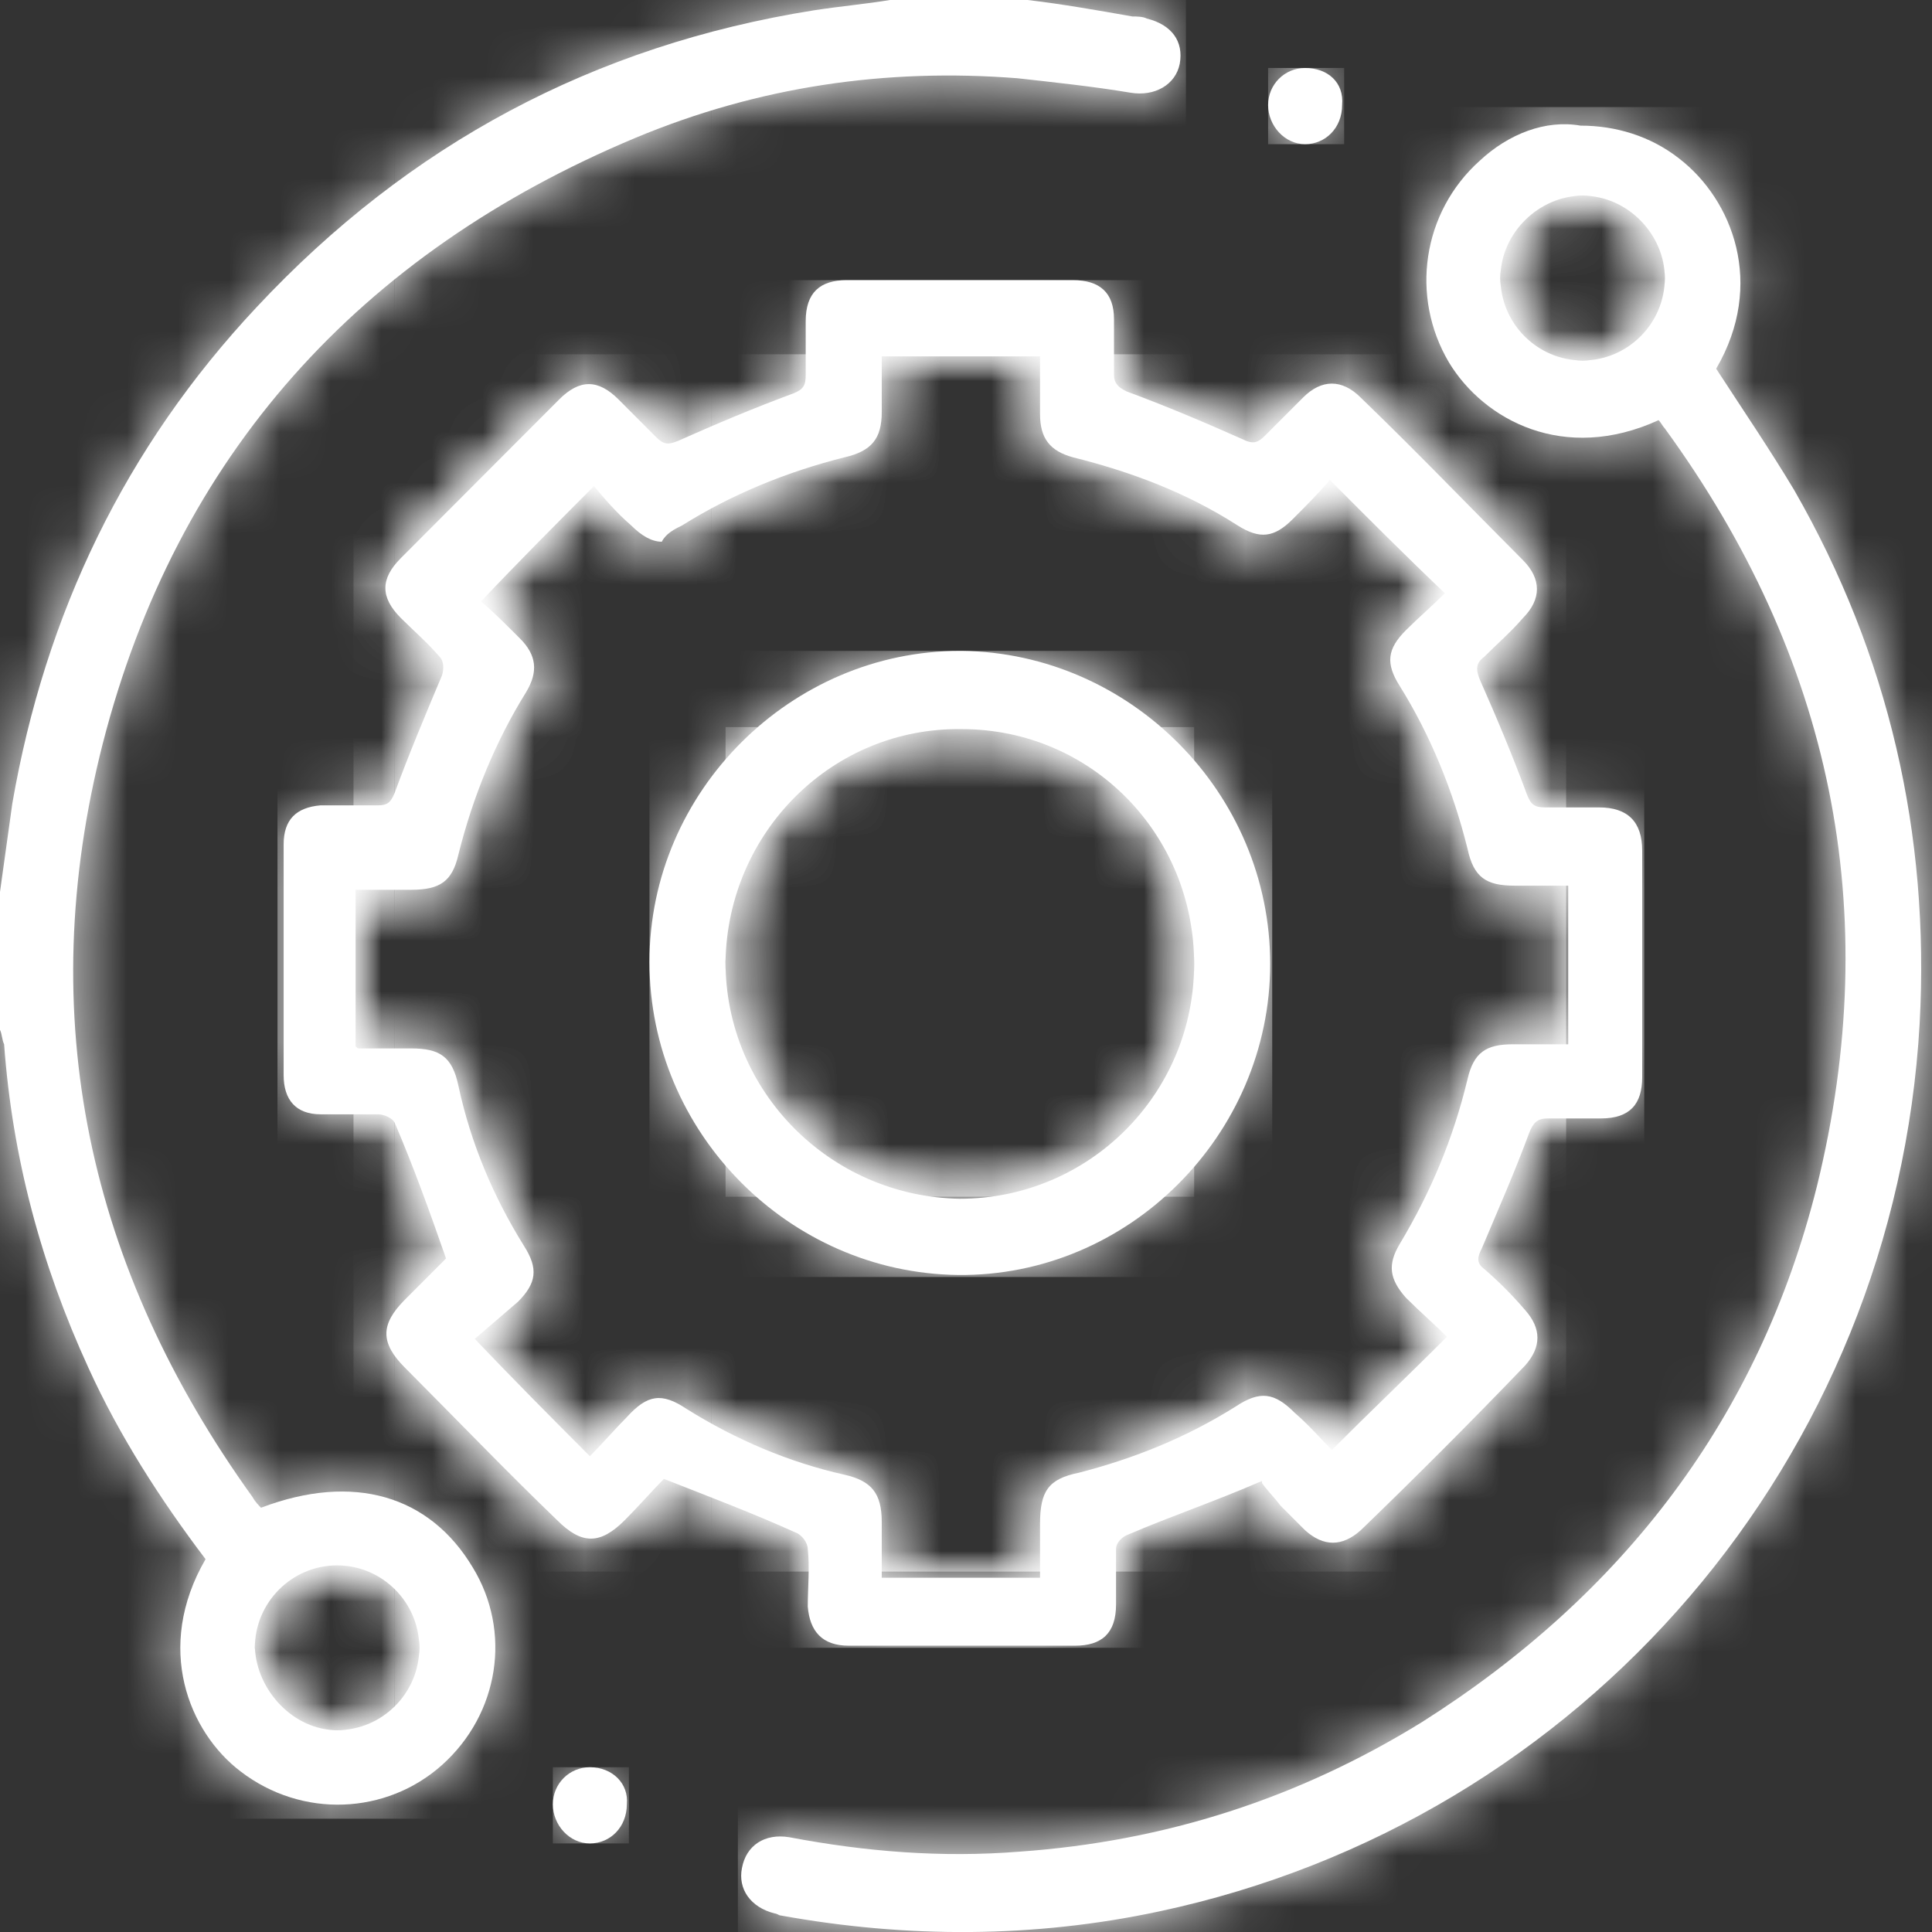 <?xml version="1.0" encoding="UTF-8"?> <svg xmlns="http://www.w3.org/2000/svg" width="38" height="38" viewBox="0 0 38 38" fill="none"><rect x="0" y="0" width="38" height="38" fill="#333333" stroke="none"/><path d="M5.013 32.409C5.013 31.518 5.74 30.789 6.63 30.789C7.519 30.789 8.247 31.518 8.247 32.409C8.247 33.301 7.519 34.03 6.63 34.03C5.781 34.03 5.053 33.26 5.013 32.409ZM17.504 0C17.019 0.081 16.534 0.122 16.009 0.203C11.683 0.891 8.045 2.836 5.053 6.036C2.466 8.791 0.889 12.072 0.243 15.8C0.162 16.367 0.081 16.974 0 17.542V20.256C0.04 20.337 0.04 20.458 0.081 20.539C0.243 22.768 0.809 24.874 1.738 26.9C2.345 28.237 3.153 29.492 4.043 30.667C3.032 32.409 3.719 34.07 4.73 34.84C5.943 35.772 7.6 35.691 8.691 34.718C9.823 33.706 10.066 32.085 9.298 30.829C8.449 29.412 6.953 28.966 5.134 29.655C5.094 29.614 5.013 29.533 4.972 29.452C1.738 24.955 0.647 20.013 2.021 14.625C3.477 8.953 7.074 4.983 12.492 2.714C14.917 1.701 17.423 1.337 20.011 1.539C20.738 1.62 21.506 1.701 22.234 1.823C22.719 1.904 23.123 1.661 23.204 1.256C23.285 0.81 23.043 0.486 22.557 0.365C22.477 0.324 22.355 0.324 22.274 0.324C21.587 0.203 20.9 0.081 20.213 0H17.504Z" fill="white"></path><mask id="mask0_2_2866" style="mask-type:luminance" maskUnits="userSpaceOnUse" x="0" y="0" width="24" height="36"><path d="M5.013 32.409C5.013 31.518 5.74 30.789 6.63 30.789C7.519 30.789 8.247 31.518 8.247 32.409C8.247 33.301 7.519 34.03 6.63 34.03C5.781 34.03 5.053 33.26 5.013 32.409ZM17.504 0C17.019 0.081 16.534 0.122 16.009 0.203C11.683 0.891 8.045 2.836 5.053 6.036C2.466 8.791 0.889 12.072 0.243 15.8C0.162 16.367 0.081 16.974 0 17.542V20.256C0.04 20.337 0.04 20.458 0.081 20.539C0.243 22.768 0.809 24.874 1.738 26.9C2.345 28.237 3.153 29.492 4.043 30.667C3.032 32.409 3.719 34.07 4.73 34.84C5.943 35.772 7.6 35.691 8.691 34.718C9.823 33.706 10.066 32.085 9.298 30.829C8.449 29.412 6.953 28.966 5.134 29.655C5.094 29.614 5.013 29.533 4.972 29.452C1.738 24.955 0.647 20.013 2.021 14.625C3.477 8.953 7.074 4.983 12.492 2.714C14.917 1.701 17.423 1.337 20.011 1.539C20.738 1.62 21.506 1.701 22.234 1.823C22.719 1.904 23.123 1.661 23.204 1.256C23.285 0.81 23.043 0.486 22.557 0.365C22.477 0.324 22.355 0.324 22.274 0.324C21.587 0.203 20.9 0.081 20.213 0H17.504Z" fill="white"></path></mask><g mask="url(#mask0_2_2866)"><path d="M7.762 30.748H5.013V34.03H7.762V30.748Z" fill="white"></path></g><mask id="mask1_2_2866" style="mask-type:luminance" maskUnits="userSpaceOnUse" x="0" y="0" width="24" height="36"><path d="M5.013 32.409C5.013 31.518 5.74 30.789 6.63 30.789C7.519 30.789 8.247 31.518 8.247 32.409C8.247 33.301 7.519 34.03 6.63 34.03C5.781 34.03 5.053 33.26 5.013 32.409ZM17.504 0C17.019 0.081 16.534 0.122 16.009 0.203C11.683 0.891 8.045 2.836 5.053 6.036C2.466 8.791 0.889 12.072 0.243 15.8C0.162 16.367 0.081 16.974 0 17.542V20.256C0.04 20.337 0.04 20.458 0.081 20.539C0.243 22.768 0.809 24.874 1.738 26.9C2.345 28.237 3.153 29.492 4.043 30.667C3.032 32.409 3.719 34.07 4.73 34.84C5.943 35.772 7.6 35.691 8.691 34.718C9.823 33.706 10.066 32.085 9.298 30.829C8.449 29.412 6.953 28.966 5.134 29.655C5.094 29.614 5.013 29.533 4.972 29.452C1.738 24.955 0.647 20.013 2.021 14.625C3.477 8.953 7.074 4.983 12.492 2.714C14.917 1.701 17.423 1.337 20.011 1.539C20.738 1.62 21.506 1.701 22.234 1.823C22.719 1.904 23.123 1.661 23.204 1.256C23.285 0.81 23.043 0.486 22.557 0.365C22.477 0.324 22.355 0.324 22.274 0.324C21.587 0.203 20.9 0.081 20.213 0H17.504Z" fill="white"></path></mask><g mask="url(#mask1_2_2866)"><path d="M8.247 30.748H7.762V34.03H8.247V30.748Z" fill="white"></path></g><mask id="mask2_2_2866" style="mask-type:luminance" maskUnits="userSpaceOnUse" x="0" y="0" width="24" height="36"><path d="M5.013 32.409C5.013 31.518 5.74 30.789 6.63 30.789C7.519 30.789 8.247 31.518 8.247 32.409C8.247 33.301 7.519 34.03 6.63 34.03C5.781 34.03 5.053 33.26 5.013 32.409ZM17.504 0C17.019 0.081 16.534 0.122 16.009 0.203C11.683 0.891 8.045 2.836 5.053 6.036C2.466 8.791 0.889 12.072 0.243 15.8C0.162 16.367 0.081 16.974 0 17.542V20.256C0.04 20.337 0.04 20.458 0.081 20.539C0.243 22.768 0.809 24.874 1.738 26.9C2.345 28.237 3.153 29.492 4.043 30.667C3.032 32.409 3.719 34.07 4.73 34.84C5.943 35.772 7.6 35.691 8.691 34.718C9.823 33.706 10.066 32.085 9.298 30.829C8.449 29.412 6.953 28.966 5.134 29.655C5.094 29.614 5.013 29.533 4.972 29.452C1.738 24.955 0.647 20.013 2.021 14.625C3.477 8.953 7.074 4.983 12.492 2.714C14.917 1.701 17.423 1.337 20.011 1.539C20.738 1.62 21.506 1.701 22.234 1.823C22.719 1.904 23.123 1.661 23.204 1.256C23.285 0.81 23.043 0.486 22.557 0.365C22.477 0.324 22.355 0.324 22.274 0.324C21.587 0.203 20.9 0.081 20.213 0H17.504Z" fill="white"></path></mask><g mask="url(#mask2_2_2866)"><path d="M1.536 0H0V35.772H1.536V0Z" fill="white"></path></g><mask id="mask3_2_2866" style="mask-type:luminance" maskUnits="userSpaceOnUse" x="0" y="0" width="24" height="36"><path d="M5.013 32.409C5.013 31.518 5.74 30.789 6.63 30.789C7.519 30.789 8.247 31.518 8.247 32.409C8.247 33.301 7.519 34.03 6.63 34.03C5.781 34.03 5.053 33.26 5.013 32.409ZM17.504 0C17.019 0.081 16.534 0.122 16.009 0.203C11.683 0.891 8.045 2.836 5.053 6.036C2.466 8.791 0.889 12.072 0.243 15.8C0.162 16.367 0.081 16.974 0 17.542V20.256C0.04 20.337 0.04 20.458 0.081 20.539C0.243 22.768 0.809 24.874 1.738 26.9C2.345 28.237 3.153 29.492 4.043 30.667C3.032 32.409 3.719 34.07 4.73 34.84C5.943 35.772 7.6 35.691 8.691 34.718C9.823 33.706 10.066 32.085 9.298 30.829C8.449 29.412 6.953 28.966 5.134 29.655C5.094 29.614 5.013 29.533 4.972 29.452C1.738 24.955 0.647 20.013 2.021 14.625C3.477 8.953 7.074 4.983 12.492 2.714C14.917 1.701 17.423 1.337 20.011 1.539C20.738 1.62 21.506 1.701 22.234 1.823C22.719 1.904 23.123 1.661 23.204 1.256C23.285 0.81 23.043 0.486 22.557 0.365C22.477 0.324 22.355 0.324 22.274 0.324C21.587 0.203 20.9 0.081 20.213 0H17.504Z" fill="white"></path></mask><g mask="url(#mask3_2_2866)"><path d="M7.762 0H1.536V35.772H7.762V0Z" fill="white"></path></g><mask id="mask4_2_2866" style="mask-type:luminance" maskUnits="userSpaceOnUse" x="0" y="0" width="24" height="36"><path d="M5.013 32.409C5.013 31.518 5.74 30.789 6.63 30.789C7.519 30.789 8.247 31.518 8.247 32.409C8.247 33.301 7.519 34.03 6.63 34.03C5.781 34.03 5.053 33.26 5.013 32.409ZM17.504 0C17.019 0.081 16.534 0.122 16.009 0.203C11.683 0.891 8.045 2.836 5.053 6.036C2.466 8.791 0.889 12.072 0.243 15.8C0.162 16.367 0.081 16.974 0 17.542V20.256C0.04 20.337 0.04 20.458 0.081 20.539C0.243 22.768 0.809 24.874 1.738 26.9C2.345 28.237 3.153 29.492 4.043 30.667C3.032 32.409 3.719 34.07 4.73 34.84C5.943 35.772 7.6 35.691 8.691 34.718C9.823 33.706 10.066 32.085 9.298 30.829C8.449 29.412 6.953 28.966 5.134 29.655C5.094 29.614 5.013 29.533 4.972 29.452C1.738 24.955 0.647 20.013 2.021 14.625C3.477 8.953 7.074 4.983 12.492 2.714C14.917 1.701 17.423 1.337 20.011 1.539C20.738 1.62 21.506 1.701 22.234 1.823C22.719 1.904 23.123 1.661 23.204 1.256C23.285 0.81 23.043 0.486 22.557 0.365C22.477 0.324 22.355 0.324 22.274 0.324C21.587 0.203 20.9 0.081 20.213 0H17.504Z" fill="white"></path></mask><g mask="url(#mask4_2_2866)"><path d="M13.987 0H7.762V35.772H13.987V0Z" fill="white"></path></g><mask id="mask5_2_2866" style="mask-type:luminance" maskUnits="userSpaceOnUse" x="0" y="0" width="24" height="36"><path d="M5.013 32.409C5.013 31.518 5.74 30.789 6.63 30.789C7.519 30.789 8.247 31.518 8.247 32.409C8.247 33.301 7.519 34.03 6.63 34.03C5.781 34.03 5.053 33.26 5.013 32.409ZM17.504 0C17.019 0.081 16.534 0.122 16.009 0.203C11.683 0.891 8.045 2.836 5.053 6.036C2.466 8.791 0.889 12.072 0.243 15.8C0.162 16.367 0.081 16.974 0 17.542V20.256C0.04 20.337 0.04 20.458 0.081 20.539C0.243 22.768 0.809 24.874 1.738 26.9C2.345 28.237 3.153 29.492 4.043 30.667C3.032 32.409 3.719 34.07 4.73 34.84C5.943 35.772 7.6 35.691 8.691 34.718C9.823 33.706 10.066 32.085 9.298 30.829C8.449 29.412 6.953 28.966 5.134 29.655C5.094 29.614 5.013 29.533 4.972 29.452C1.738 24.955 0.647 20.013 2.021 14.625C3.477 8.953 7.074 4.983 12.492 2.714C14.917 1.701 17.423 1.337 20.011 1.539C20.738 1.62 21.506 1.701 22.234 1.823C22.719 1.904 23.123 1.661 23.204 1.256C23.285 0.81 23.043 0.486 22.557 0.365C22.477 0.324 22.355 0.324 22.274 0.324C21.587 0.203 20.9 0.081 20.213 0H17.504Z" fill="white"></path></mask><g mask="url(#mask5_2_2866)"><path d="M23.326 0H13.987V35.772H23.326V0Z" fill="white"></path></g><path d="M8.692 24.834C8.732 24.793 8.732 24.793 8.692 24.834V24.834ZM13.422 10.331C14.392 9.723 15.483 9.277 16.615 8.994C17.141 8.872 17.343 8.629 17.343 8.103V7.009H20.456V8.143C20.456 8.629 20.658 8.872 21.102 8.994C22.234 9.277 23.326 9.682 24.337 10.331C24.781 10.614 25.064 10.574 25.428 10.209C25.671 9.966 25.954 9.682 26.156 9.439C26.924 10.209 27.651 10.938 28.419 11.668C28.177 11.911 27.894 12.154 27.651 12.397C27.288 12.761 27.247 13.045 27.53 13.491C28.137 14.463 28.581 15.557 28.864 16.691C28.985 17.258 29.228 17.42 29.794 17.42H30.845V20.54H29.754C29.228 20.54 28.985 20.702 28.864 21.228C28.581 22.403 28.137 23.456 27.53 24.469C27.288 24.874 27.328 25.158 27.651 25.523C27.934 25.806 28.217 26.049 28.46 26.292C27.692 27.062 26.964 27.751 26.196 28.52C25.994 28.318 25.751 28.034 25.468 27.791C25.064 27.386 24.781 27.346 24.296 27.67C23.326 28.277 22.315 28.683 21.224 28.966C20.617 29.088 20.456 29.331 20.456 29.979V31.032H17.343V29.938C17.343 29.371 17.141 29.128 16.615 29.007C15.524 28.764 14.473 28.318 13.502 27.71C13.017 27.386 12.734 27.427 12.33 27.872C12.088 28.115 11.845 28.399 11.602 28.642C10.834 27.872 10.107 27.143 9.339 26.333C9.622 26.09 9.905 25.847 10.188 25.604C10.551 25.239 10.592 24.955 10.309 24.51C9.703 23.538 9.258 22.484 9.015 21.35C8.894 20.783 8.651 20.621 8.085 20.621C7.762 20.621 7.439 20.621 7.075 20.621C7.034 20.621 7.034 20.621 6.994 20.58V17.501H8.085C8.651 17.501 8.894 17.339 9.015 16.812C9.298 15.678 9.743 14.584 10.349 13.612C10.592 13.207 10.551 12.883 10.228 12.559C9.985 12.316 9.703 12.032 9.46 11.83C10.188 11.06 10.915 10.331 11.683 9.561C11.886 9.804 12.128 10.088 12.411 10.331C12.613 10.533 12.815 10.655 13.017 10.655C13.098 10.493 13.26 10.412 13.422 10.331ZM16.656 5.51C16.13 5.51 15.847 5.753 15.847 6.32C15.847 6.685 15.847 7.049 15.847 7.373C15.847 7.576 15.807 7.657 15.605 7.738C14.836 8.021 14.069 8.346 13.341 8.67C13.139 8.751 13.058 8.751 12.896 8.589C12.654 8.346 12.411 8.103 12.168 7.859C11.764 7.454 11.4 7.454 10.996 7.859C9.945 8.913 8.894 9.966 7.883 10.979C7.479 11.384 7.479 11.749 7.883 12.154C8.126 12.397 8.409 12.64 8.651 12.923C8.732 13.004 8.732 13.166 8.692 13.288C8.368 14.058 8.045 14.828 7.762 15.597C7.681 15.8 7.6 15.84 7.439 15.84C7.075 15.84 6.671 15.84 6.307 15.84C5.822 15.881 5.579 16.124 5.579 16.61V21.147C5.579 21.633 5.822 21.917 6.307 21.917C6.468 21.917 6.671 21.917 6.832 21.917C7.034 21.917 7.237 21.917 7.439 21.917C7.56 21.917 7.722 21.998 7.762 22.079C8.126 22.93 8.449 23.821 8.773 24.753C8.49 25.036 8.247 25.279 7.964 25.563C7.479 26.049 7.479 26.414 7.964 26.9C8.975 27.913 9.945 28.925 10.956 29.898C11.441 30.384 11.805 30.384 12.29 29.898C12.573 29.614 12.856 29.29 13.058 29.088C13.988 29.452 14.836 29.776 15.645 30.141C15.766 30.181 15.888 30.343 15.888 30.465C15.928 30.83 15.888 31.235 15.888 31.599C15.928 32.086 16.171 32.369 16.696 32.369H21.143C21.669 32.369 21.951 32.126 21.951 31.559C21.951 31.194 21.951 30.83 21.951 30.465C21.951 30.343 22.073 30.222 22.194 30.181C23.043 29.817 23.892 29.533 24.822 29.128V29.169C24.902 29.29 25.064 29.452 25.186 29.614C25.347 29.776 25.509 29.938 25.671 30.1C26.034 30.424 26.398 30.424 26.762 30.1C27.854 29.047 28.945 27.953 29.996 26.859C30.32 26.495 30.32 26.13 29.996 25.766C29.754 25.482 29.471 25.198 29.188 24.955C29.026 24.834 29.066 24.712 29.147 24.55C29.471 23.781 29.794 23.051 30.077 22.282C30.158 22.079 30.239 21.998 30.441 21.998C30.805 21.998 31.169 21.998 31.492 21.998C32.058 21.998 32.3 21.715 32.3 21.188V16.732C32.3 16.164 32.017 15.881 31.451 15.881C31.088 15.881 30.764 15.881 30.4 15.881C30.198 15.881 30.117 15.84 30.037 15.638C29.754 14.868 29.43 14.098 29.107 13.369C29.026 13.166 29.026 13.045 29.188 12.923C29.43 12.68 29.713 12.437 29.956 12.154C30.32 11.789 30.32 11.384 29.956 11.019C28.905 9.966 27.854 8.872 26.762 7.819C26.398 7.454 25.994 7.454 25.63 7.819C25.388 8.062 25.145 8.305 24.902 8.548C24.741 8.71 24.66 8.751 24.417 8.629C23.69 8.305 22.922 7.981 22.154 7.697C21.992 7.616 21.911 7.535 21.911 7.373C21.911 7.009 21.911 6.644 21.911 6.279C21.911 5.753 21.628 5.51 21.102 5.51H16.656Z" fill="white"></path><mask id="mask6_2_2866" style="mask-type:luminance" maskUnits="userSpaceOnUse" x="5" y="5" width="28" height="28"><path d="M8.692 24.834C8.732 24.793 8.732 24.793 8.692 24.834V24.834ZM13.422 10.331C14.392 9.723 15.483 9.277 16.615 8.994C17.141 8.872 17.343 8.629 17.343 8.103V7.009H20.456V8.143C20.456 8.629 20.658 8.872 21.102 8.994C22.234 9.277 23.326 9.682 24.337 10.331C24.781 10.614 25.064 10.574 25.428 10.209C25.671 9.966 25.954 9.682 26.156 9.439C26.924 10.209 27.651 10.938 28.419 11.668C28.177 11.911 27.894 12.154 27.651 12.397C27.288 12.761 27.247 13.045 27.53 13.491C28.137 14.463 28.581 15.557 28.864 16.691C28.985 17.258 29.228 17.42 29.794 17.42H30.845V20.54H29.754C29.228 20.54 28.985 20.702 28.864 21.228C28.581 22.403 28.137 23.456 27.53 24.469C27.288 24.874 27.328 25.158 27.651 25.523C27.934 25.806 28.217 26.049 28.46 26.292C27.692 27.062 26.964 27.751 26.196 28.52C25.994 28.318 25.751 28.034 25.468 27.791C25.064 27.386 24.781 27.346 24.296 27.67C23.326 28.277 22.315 28.683 21.224 28.966C20.617 29.088 20.456 29.331 20.456 29.979V31.032H17.343V29.938C17.343 29.371 17.141 29.128 16.615 29.007C15.524 28.764 14.473 28.318 13.502 27.71C13.017 27.386 12.734 27.427 12.33 27.872C12.088 28.115 11.845 28.399 11.602 28.642C10.834 27.872 10.107 27.143 9.339 26.333C9.622 26.09 9.905 25.847 10.188 25.604C10.551 25.239 10.592 24.955 10.309 24.51C9.703 23.538 9.258 22.484 9.015 21.35C8.894 20.783 8.651 20.621 8.085 20.621C7.762 20.621 7.439 20.621 7.075 20.621C7.034 20.621 7.034 20.621 6.994 20.58V17.501H8.085C8.651 17.501 8.894 17.339 9.015 16.812C9.298 15.678 9.743 14.584 10.349 13.612C10.592 13.207 10.551 12.883 10.228 12.559C9.985 12.316 9.703 12.032 9.46 11.83C10.188 11.06 10.915 10.331 11.683 9.561C11.886 9.804 12.128 10.088 12.411 10.331C12.613 10.533 12.815 10.655 13.017 10.655C13.098 10.493 13.26 10.412 13.422 10.331ZM16.656 5.51C16.13 5.51 15.847 5.753 15.847 6.32C15.847 6.685 15.847 7.049 15.847 7.373C15.847 7.576 15.807 7.657 15.605 7.738C14.836 8.021 14.069 8.346 13.341 8.67C13.139 8.751 13.058 8.751 12.896 8.589C12.654 8.346 12.411 8.103 12.168 7.859C11.764 7.454 11.4 7.454 10.996 7.859C9.945 8.913 8.894 9.966 7.883 10.979C7.479 11.384 7.479 11.749 7.883 12.154C8.126 12.397 8.409 12.64 8.651 12.923C8.732 13.004 8.732 13.166 8.692 13.288C8.368 14.058 8.045 14.828 7.762 15.597C7.681 15.8 7.6 15.84 7.439 15.84C7.075 15.84 6.671 15.84 6.307 15.84C5.822 15.881 5.579 16.124 5.579 16.61V21.147C5.579 21.633 5.822 21.917 6.307 21.917C6.468 21.917 6.671 21.917 6.832 21.917C7.034 21.917 7.237 21.917 7.439 21.917C7.56 21.917 7.722 21.998 7.762 22.079C8.126 22.93 8.449 23.821 8.773 24.753C8.49 25.036 8.247 25.279 7.964 25.563C7.479 26.049 7.479 26.414 7.964 26.9C8.975 27.913 9.945 28.925 10.956 29.898C11.441 30.384 11.805 30.384 12.29 29.898C12.573 29.614 12.856 29.29 13.058 29.088C13.988 29.452 14.836 29.776 15.645 30.141C15.766 30.181 15.888 30.343 15.888 30.465C15.928 30.83 15.888 31.235 15.888 31.599C15.928 32.086 16.171 32.369 16.696 32.369H21.143C21.669 32.369 21.951 32.126 21.951 31.559C21.951 31.194 21.951 30.83 21.951 30.465C21.951 30.343 22.073 30.222 22.194 30.181C23.043 29.817 23.892 29.533 24.822 29.128V29.169C24.902 29.29 25.064 29.452 25.186 29.614C25.347 29.776 25.509 29.938 25.671 30.1C26.034 30.424 26.398 30.424 26.762 30.1C27.854 29.047 28.945 27.953 29.996 26.859C30.32 26.495 30.32 26.13 29.996 25.766C29.754 25.482 29.471 25.198 29.188 24.955C29.026 24.834 29.066 24.712 29.147 24.55C29.471 23.781 29.794 23.051 30.077 22.282C30.158 22.079 30.239 21.998 30.441 21.998C30.805 21.998 31.169 21.998 31.492 21.998C32.058 21.998 32.3 21.715 32.3 21.188V16.732C32.3 16.164 32.017 15.881 31.451 15.881C31.088 15.881 30.764 15.881 30.4 15.881C30.198 15.881 30.117 15.84 30.037 15.638C29.754 14.868 29.43 14.098 29.107 13.369C29.026 13.166 29.026 13.045 29.188 12.923C29.43 12.68 29.713 12.437 29.956 12.154C30.32 11.789 30.32 11.384 29.956 11.019C28.905 9.966 27.854 8.872 26.762 7.819C26.398 7.454 25.994 7.454 25.63 7.819C25.388 8.062 25.145 8.305 24.902 8.548C24.741 8.71 24.66 8.751 24.417 8.629C23.69 8.305 22.922 7.981 22.154 7.697C21.992 7.616 21.911 7.535 21.911 7.373C21.911 7.009 21.911 6.644 21.911 6.279C21.911 5.753 21.628 5.51 21.102 5.51H16.656Z" fill="white"></path></mask><g mask="url(#mask6_2_2866)"><path d="M7.762 6.968H6.953V30.911H7.762V6.968Z" fill="white"></path></g><mask id="mask7_2_2866" style="mask-type:luminance" maskUnits="userSpaceOnUse" x="5" y="5" width="28" height="28"><path d="M8.692 24.834C8.732 24.793 8.732 24.793 8.692 24.834V24.834ZM13.422 10.331C14.392 9.723 15.483 9.277 16.615 8.994C17.141 8.872 17.343 8.629 17.343 8.103V7.009H20.456V8.143C20.456 8.629 20.658 8.872 21.102 8.994C22.234 9.277 23.326 9.682 24.337 10.331C24.781 10.614 25.064 10.574 25.428 10.209C25.671 9.966 25.954 9.682 26.156 9.439C26.924 10.209 27.651 10.938 28.419 11.668C28.177 11.911 27.894 12.154 27.651 12.397C27.288 12.761 27.247 13.045 27.53 13.491C28.137 14.463 28.581 15.557 28.864 16.691C28.985 17.258 29.228 17.42 29.794 17.42H30.845V20.54H29.754C29.228 20.54 28.985 20.702 28.864 21.228C28.581 22.403 28.137 23.456 27.53 24.469C27.288 24.874 27.328 25.158 27.651 25.523C27.934 25.806 28.217 26.049 28.46 26.292C27.692 27.062 26.964 27.751 26.196 28.52C25.994 28.318 25.751 28.034 25.468 27.791C25.064 27.386 24.781 27.346 24.296 27.67C23.326 28.277 22.315 28.683 21.224 28.966C20.617 29.088 20.456 29.331 20.456 29.979V31.032H17.343V29.938C17.343 29.371 17.141 29.128 16.615 29.007C15.524 28.764 14.473 28.318 13.502 27.71C13.017 27.386 12.734 27.427 12.33 27.872C12.088 28.115 11.845 28.399 11.602 28.642C10.834 27.872 10.107 27.143 9.339 26.333C9.622 26.09 9.905 25.847 10.188 25.604C10.551 25.239 10.592 24.955 10.309 24.51C9.703 23.538 9.258 22.484 9.015 21.35C8.894 20.783 8.651 20.621 8.085 20.621C7.762 20.621 7.439 20.621 7.075 20.621C7.034 20.621 7.034 20.621 6.994 20.58V17.501H8.085C8.651 17.501 8.894 17.339 9.015 16.812C9.298 15.678 9.743 14.584 10.349 13.612C10.592 13.207 10.551 12.883 10.228 12.559C9.985 12.316 9.703 12.032 9.46 11.83C10.188 11.06 10.915 10.331 11.683 9.561C11.886 9.804 12.128 10.088 12.411 10.331C12.613 10.533 12.815 10.655 13.017 10.655C13.098 10.493 13.26 10.412 13.422 10.331ZM16.656 5.51C16.13 5.51 15.847 5.753 15.847 6.32C15.847 6.685 15.847 7.049 15.847 7.373C15.847 7.576 15.807 7.657 15.605 7.738C14.836 8.021 14.069 8.346 13.341 8.67C13.139 8.751 13.058 8.751 12.896 8.589C12.654 8.346 12.411 8.103 12.168 7.859C11.764 7.454 11.4 7.454 10.996 7.859C9.945 8.913 8.894 9.966 7.883 10.979C7.479 11.384 7.479 11.749 7.883 12.154C8.126 12.397 8.409 12.64 8.651 12.923C8.732 13.004 8.732 13.166 8.692 13.288C8.368 14.058 8.045 14.828 7.762 15.597C7.681 15.8 7.6 15.84 7.439 15.84C7.075 15.84 6.671 15.84 6.307 15.84C5.822 15.881 5.579 16.124 5.579 16.61V21.147C5.579 21.633 5.822 21.917 6.307 21.917C6.468 21.917 6.671 21.917 6.832 21.917C7.034 21.917 7.237 21.917 7.439 21.917C7.56 21.917 7.722 21.998 7.762 22.079C8.126 22.93 8.449 23.821 8.773 24.753C8.49 25.036 8.247 25.279 7.964 25.563C7.479 26.049 7.479 26.414 7.964 26.9C8.975 27.913 9.945 28.925 10.956 29.898C11.441 30.384 11.805 30.384 12.29 29.898C12.573 29.614 12.856 29.29 13.058 29.088C13.988 29.452 14.836 29.776 15.645 30.141C15.766 30.181 15.888 30.343 15.888 30.465C15.928 30.83 15.888 31.235 15.888 31.599C15.928 32.086 16.171 32.369 16.696 32.369H21.143C21.669 32.369 21.951 32.126 21.951 31.559C21.951 31.194 21.951 30.83 21.951 30.465C21.951 30.343 22.073 30.222 22.194 30.181C23.043 29.817 23.892 29.533 24.822 29.128V29.169C24.902 29.29 25.064 29.452 25.186 29.614C25.347 29.776 25.509 29.938 25.671 30.1C26.034 30.424 26.398 30.424 26.762 30.1C27.854 29.047 28.945 27.953 29.996 26.859C30.32 26.495 30.32 26.13 29.996 25.766C29.754 25.482 29.471 25.198 29.188 24.955C29.026 24.834 29.066 24.712 29.147 24.55C29.471 23.781 29.794 23.051 30.077 22.282C30.158 22.079 30.239 21.998 30.441 21.998C30.805 21.998 31.169 21.998 31.492 21.998C32.058 21.998 32.3 21.715 32.3 21.188V16.732C32.3 16.164 32.017 15.881 31.451 15.881C31.088 15.881 30.764 15.881 30.4 15.881C30.198 15.881 30.117 15.84 30.037 15.638C29.754 14.868 29.43 14.098 29.107 13.369C29.026 13.166 29.026 13.045 29.188 12.923C29.43 12.68 29.713 12.437 29.956 12.154C30.32 11.789 30.32 11.384 29.956 11.019C28.905 9.966 27.854 8.872 26.762 7.819C26.398 7.454 25.994 7.454 25.63 7.819C25.388 8.062 25.145 8.305 24.902 8.548C24.741 8.71 24.66 8.751 24.417 8.629C23.69 8.305 22.922 7.981 22.154 7.697C21.992 7.616 21.911 7.535 21.911 7.373C21.911 7.009 21.911 6.644 21.911 6.279C21.911 5.753 21.628 5.51 21.102 5.51H16.656Z" fill="white"></path></mask><g mask="url(#mask7_2_2866)"><path d="M13.987 6.968H7.762V30.911H13.987V6.968Z" fill="white"></path></g><mask id="mask8_2_2866" style="mask-type:luminance" maskUnits="userSpaceOnUse" x="5" y="5" width="28" height="28"><path d="M8.692 24.834C8.732 24.793 8.732 24.793 8.692 24.834V24.834ZM13.422 10.331C14.392 9.723 15.483 9.277 16.615 8.994C17.141 8.872 17.343 8.629 17.343 8.103V7.009H20.456V8.143C20.456 8.629 20.658 8.872 21.102 8.994C22.234 9.277 23.326 9.682 24.337 10.331C24.781 10.614 25.064 10.574 25.428 10.209C25.671 9.966 25.954 9.682 26.156 9.439C26.924 10.209 27.651 10.938 28.419 11.668C28.177 11.911 27.894 12.154 27.651 12.397C27.288 12.761 27.247 13.045 27.53 13.491C28.137 14.463 28.581 15.557 28.864 16.691C28.985 17.258 29.228 17.42 29.794 17.42H30.845V20.54H29.754C29.228 20.54 28.985 20.702 28.864 21.228C28.581 22.403 28.137 23.456 27.53 24.469C27.288 24.874 27.328 25.158 27.651 25.523C27.934 25.806 28.217 26.049 28.46 26.292C27.692 27.062 26.964 27.751 26.196 28.52C25.994 28.318 25.751 28.034 25.468 27.791C25.064 27.386 24.781 27.346 24.296 27.67C23.326 28.277 22.315 28.683 21.224 28.966C20.617 29.088 20.456 29.331 20.456 29.979V31.032H17.343V29.938C17.343 29.371 17.141 29.128 16.615 29.007C15.524 28.764 14.473 28.318 13.502 27.71C13.017 27.386 12.734 27.427 12.33 27.872C12.088 28.115 11.845 28.399 11.602 28.642C10.834 27.872 10.107 27.143 9.339 26.333C9.622 26.09 9.905 25.847 10.188 25.604C10.551 25.239 10.592 24.955 10.309 24.51C9.703 23.538 9.258 22.484 9.015 21.35C8.894 20.783 8.651 20.621 8.085 20.621C7.762 20.621 7.439 20.621 7.075 20.621C7.034 20.621 7.034 20.621 6.994 20.58V17.501H8.085C8.651 17.501 8.894 17.339 9.015 16.812C9.298 15.678 9.743 14.584 10.349 13.612C10.592 13.207 10.551 12.883 10.228 12.559C9.985 12.316 9.703 12.032 9.46 11.83C10.188 11.06 10.915 10.331 11.683 9.561C11.886 9.804 12.128 10.088 12.411 10.331C12.613 10.533 12.815 10.655 13.017 10.655C13.098 10.493 13.26 10.412 13.422 10.331ZM16.656 5.51C16.13 5.51 15.847 5.753 15.847 6.32C15.847 6.685 15.847 7.049 15.847 7.373C15.847 7.576 15.807 7.657 15.605 7.738C14.836 8.021 14.069 8.346 13.341 8.67C13.139 8.751 13.058 8.751 12.896 8.589C12.654 8.346 12.411 8.103 12.168 7.859C11.764 7.454 11.4 7.454 10.996 7.859C9.945 8.913 8.894 9.966 7.883 10.979C7.479 11.384 7.479 11.749 7.883 12.154C8.126 12.397 8.409 12.64 8.651 12.923C8.732 13.004 8.732 13.166 8.692 13.288C8.368 14.058 8.045 14.828 7.762 15.597C7.681 15.8 7.6 15.84 7.439 15.84C7.075 15.84 6.671 15.84 6.307 15.84C5.822 15.881 5.579 16.124 5.579 16.61V21.147C5.579 21.633 5.822 21.917 6.307 21.917C6.468 21.917 6.671 21.917 6.832 21.917C7.034 21.917 7.237 21.917 7.439 21.917C7.56 21.917 7.722 21.998 7.762 22.079C8.126 22.93 8.449 23.821 8.773 24.753C8.49 25.036 8.247 25.279 7.964 25.563C7.479 26.049 7.479 26.414 7.964 26.9C8.975 27.913 9.945 28.925 10.956 29.898C11.441 30.384 11.805 30.384 12.29 29.898C12.573 29.614 12.856 29.29 13.058 29.088C13.988 29.452 14.836 29.776 15.645 30.141C15.766 30.181 15.888 30.343 15.888 30.465C15.928 30.83 15.888 31.235 15.888 31.599C15.928 32.086 16.171 32.369 16.696 32.369H21.143C21.669 32.369 21.951 32.126 21.951 31.559C21.951 31.194 21.951 30.83 21.951 30.465C21.951 30.343 22.073 30.222 22.194 30.181C23.043 29.817 23.892 29.533 24.822 29.128V29.169C24.902 29.29 25.064 29.452 25.186 29.614C25.347 29.776 25.509 29.938 25.671 30.1C26.034 30.424 26.398 30.424 26.762 30.1C27.854 29.047 28.945 27.953 29.996 26.859C30.32 26.495 30.32 26.13 29.996 25.766C29.754 25.482 29.471 25.198 29.188 24.955C29.026 24.834 29.066 24.712 29.147 24.55C29.471 23.781 29.794 23.051 30.077 22.282C30.158 22.079 30.239 21.998 30.441 21.998C30.805 21.998 31.169 21.998 31.492 21.998C32.058 21.998 32.3 21.715 32.3 21.188V16.732C32.3 16.164 32.017 15.881 31.451 15.881C31.088 15.881 30.764 15.881 30.4 15.881C30.198 15.881 30.117 15.84 30.037 15.638C29.754 14.868 29.43 14.098 29.107 13.369C29.026 13.166 29.026 13.045 29.188 12.923C29.43 12.68 29.713 12.437 29.956 12.154C30.32 11.789 30.32 11.384 29.956 11.019C28.905 9.966 27.854 8.872 26.762 7.819C26.398 7.454 25.994 7.454 25.63 7.819C25.388 8.062 25.145 8.305 24.902 8.548C24.741 8.71 24.66 8.751 24.417 8.629C23.69 8.305 22.922 7.981 22.154 7.697C21.992 7.616 21.911 7.535 21.911 7.373C21.911 7.009 21.911 6.644 21.911 6.279C21.911 5.753 21.628 5.51 21.102 5.51H16.656Z" fill="white"></path></mask><g mask="url(#mask8_2_2866)"><path d="M30.804 6.968H13.987V30.911H30.804V6.968Z" fill="white"></path></g><mask id="mask9_2_2866" style="mask-type:luminance" maskUnits="userSpaceOnUse" x="5" y="5" width="28" height="28"><path d="M8.692 24.834C8.732 24.793 8.732 24.793 8.692 24.834V24.834ZM13.422 10.331C14.392 9.723 15.483 9.277 16.615 8.994C17.141 8.872 17.343 8.629 17.343 8.103V7.009H20.456V8.143C20.456 8.629 20.658 8.872 21.102 8.994C22.234 9.277 23.326 9.682 24.337 10.331C24.781 10.614 25.064 10.574 25.428 10.209C25.671 9.966 25.954 9.682 26.156 9.439C26.924 10.209 27.651 10.938 28.419 11.668C28.177 11.911 27.894 12.154 27.651 12.397C27.288 12.761 27.247 13.045 27.53 13.491C28.137 14.463 28.581 15.557 28.864 16.691C28.985 17.258 29.228 17.42 29.794 17.42H30.845V20.54H29.754C29.228 20.54 28.985 20.702 28.864 21.228C28.581 22.403 28.137 23.456 27.53 24.469C27.288 24.874 27.328 25.158 27.651 25.523C27.934 25.806 28.217 26.049 28.46 26.292C27.692 27.062 26.964 27.751 26.196 28.52C25.994 28.318 25.751 28.034 25.468 27.791C25.064 27.386 24.781 27.346 24.296 27.67C23.326 28.277 22.315 28.683 21.224 28.966C20.617 29.088 20.456 29.331 20.456 29.979V31.032H17.343V29.938C17.343 29.371 17.141 29.128 16.615 29.007C15.524 28.764 14.473 28.318 13.502 27.71C13.017 27.386 12.734 27.427 12.33 27.872C12.088 28.115 11.845 28.399 11.602 28.642C10.834 27.872 10.107 27.143 9.339 26.333C9.622 26.09 9.905 25.847 10.188 25.604C10.551 25.239 10.592 24.955 10.309 24.51C9.703 23.538 9.258 22.484 9.015 21.35C8.894 20.783 8.651 20.621 8.085 20.621C7.762 20.621 7.439 20.621 7.075 20.621C7.034 20.621 7.034 20.621 6.994 20.58V17.501H8.085C8.651 17.501 8.894 17.339 9.015 16.812C9.298 15.678 9.743 14.584 10.349 13.612C10.592 13.207 10.551 12.883 10.228 12.559C9.985 12.316 9.703 12.032 9.46 11.83C10.188 11.06 10.915 10.331 11.683 9.561C11.886 9.804 12.128 10.088 12.411 10.331C12.613 10.533 12.815 10.655 13.017 10.655C13.098 10.493 13.26 10.412 13.422 10.331ZM16.656 5.51C16.13 5.51 15.847 5.753 15.847 6.32C15.847 6.685 15.847 7.049 15.847 7.373C15.847 7.576 15.807 7.657 15.605 7.738C14.836 8.021 14.069 8.346 13.341 8.67C13.139 8.751 13.058 8.751 12.896 8.589C12.654 8.346 12.411 8.103 12.168 7.859C11.764 7.454 11.4 7.454 10.996 7.859C9.945 8.913 8.894 9.966 7.883 10.979C7.479 11.384 7.479 11.749 7.883 12.154C8.126 12.397 8.409 12.64 8.651 12.923C8.732 13.004 8.732 13.166 8.692 13.288C8.368 14.058 8.045 14.828 7.762 15.597C7.681 15.8 7.6 15.84 7.439 15.84C7.075 15.84 6.671 15.84 6.307 15.84C5.822 15.881 5.579 16.124 5.579 16.61V21.147C5.579 21.633 5.822 21.917 6.307 21.917C6.468 21.917 6.671 21.917 6.832 21.917C7.034 21.917 7.237 21.917 7.439 21.917C7.56 21.917 7.722 21.998 7.762 22.079C8.126 22.93 8.449 23.821 8.773 24.753C8.49 25.036 8.247 25.279 7.964 25.563C7.479 26.049 7.479 26.414 7.964 26.9C8.975 27.913 9.945 28.925 10.956 29.898C11.441 30.384 11.805 30.384 12.29 29.898C12.573 29.614 12.856 29.29 13.058 29.088C13.988 29.452 14.836 29.776 15.645 30.141C15.766 30.181 15.888 30.343 15.888 30.465C15.928 30.83 15.888 31.235 15.888 31.599C15.928 32.086 16.171 32.369 16.696 32.369H21.143C21.669 32.369 21.951 32.126 21.951 31.559C21.951 31.194 21.951 30.83 21.951 30.465C21.951 30.343 22.073 30.222 22.194 30.181C23.043 29.817 23.892 29.533 24.822 29.128V29.169C24.902 29.29 25.064 29.452 25.186 29.614C25.347 29.776 25.509 29.938 25.671 30.1C26.034 30.424 26.398 30.424 26.762 30.1C27.854 29.047 28.945 27.953 29.996 26.859C30.32 26.495 30.32 26.13 29.996 25.766C29.754 25.482 29.471 25.198 29.188 24.955C29.026 24.834 29.066 24.712 29.147 24.55C29.471 23.781 29.794 23.051 30.077 22.282C30.158 22.079 30.239 21.998 30.441 21.998C30.805 21.998 31.169 21.998 31.492 21.998C32.058 21.998 32.3 21.715 32.3 21.188V16.732C32.3 16.164 32.017 15.881 31.451 15.881C31.088 15.881 30.764 15.881 30.4 15.881C30.198 15.881 30.117 15.84 30.037 15.638C29.754 14.868 29.43 14.098 29.107 13.369C29.026 13.166 29.026 13.045 29.188 12.923C29.43 12.68 29.713 12.437 29.956 12.154C30.32 11.789 30.32 11.384 29.956 11.019C28.905 9.966 27.854 8.872 26.762 7.819C26.398 7.454 25.994 7.454 25.63 7.819C25.388 8.062 25.145 8.305 24.902 8.548C24.741 8.71 24.66 8.751 24.417 8.629C23.69 8.305 22.922 7.981 22.154 7.697C21.992 7.616 21.911 7.535 21.911 7.373C21.911 7.009 21.911 6.644 21.911 6.279C21.911 5.753 21.628 5.51 21.102 5.51H16.656Z" fill="white"></path></mask><g mask="url(#mask9_2_2866)"><path d="M7.762 5.51H5.458V32.41H7.762V5.51Z" fill="white"></path></g><mask id="mask10_2_2866" style="mask-type:luminance" maskUnits="userSpaceOnUse" x="5" y="5" width="28" height="28"><path d="M8.692 24.834C8.732 24.793 8.732 24.793 8.692 24.834V24.834ZM13.422 10.331C14.392 9.723 15.483 9.277 16.615 8.994C17.141 8.872 17.343 8.629 17.343 8.103V7.009H20.456V8.143C20.456 8.629 20.658 8.872 21.102 8.994C22.234 9.277 23.326 9.682 24.337 10.331C24.781 10.614 25.064 10.574 25.428 10.209C25.671 9.966 25.954 9.682 26.156 9.439C26.924 10.209 27.651 10.938 28.419 11.668C28.177 11.911 27.894 12.154 27.651 12.397C27.288 12.761 27.247 13.045 27.53 13.491C28.137 14.463 28.581 15.557 28.864 16.691C28.985 17.258 29.228 17.42 29.794 17.42H30.845V20.54H29.754C29.228 20.54 28.985 20.702 28.864 21.228C28.581 22.403 28.137 23.456 27.53 24.469C27.288 24.874 27.328 25.158 27.651 25.523C27.934 25.806 28.217 26.049 28.46 26.292C27.692 27.062 26.964 27.751 26.196 28.52C25.994 28.318 25.751 28.034 25.468 27.791C25.064 27.386 24.781 27.346 24.296 27.67C23.326 28.277 22.315 28.683 21.224 28.966C20.617 29.088 20.456 29.331 20.456 29.979V31.032H17.343V29.938C17.343 29.371 17.141 29.128 16.615 29.007C15.524 28.764 14.473 28.318 13.502 27.71C13.017 27.386 12.734 27.427 12.33 27.872C12.088 28.115 11.845 28.399 11.602 28.642C10.834 27.872 10.107 27.143 9.339 26.333C9.622 26.09 9.905 25.847 10.188 25.604C10.551 25.239 10.592 24.955 10.309 24.51C9.703 23.538 9.258 22.484 9.015 21.35C8.894 20.783 8.651 20.621 8.085 20.621C7.762 20.621 7.439 20.621 7.075 20.621C7.034 20.621 7.034 20.621 6.994 20.58V17.501H8.085C8.651 17.501 8.894 17.339 9.015 16.812C9.298 15.678 9.743 14.584 10.349 13.612C10.592 13.207 10.551 12.883 10.228 12.559C9.985 12.316 9.703 12.032 9.46 11.83C10.188 11.06 10.915 10.331 11.683 9.561C11.886 9.804 12.128 10.088 12.411 10.331C12.613 10.533 12.815 10.655 13.017 10.655C13.098 10.493 13.26 10.412 13.422 10.331ZM16.656 5.51C16.13 5.51 15.847 5.753 15.847 6.32C15.847 6.685 15.847 7.049 15.847 7.373C15.847 7.576 15.807 7.657 15.605 7.738C14.836 8.021 14.069 8.346 13.341 8.67C13.139 8.751 13.058 8.751 12.896 8.589C12.654 8.346 12.411 8.103 12.168 7.859C11.764 7.454 11.4 7.454 10.996 7.859C9.945 8.913 8.894 9.966 7.883 10.979C7.479 11.384 7.479 11.749 7.883 12.154C8.126 12.397 8.409 12.64 8.651 12.923C8.732 13.004 8.732 13.166 8.692 13.288C8.368 14.058 8.045 14.828 7.762 15.597C7.681 15.8 7.6 15.84 7.439 15.84C7.075 15.84 6.671 15.84 6.307 15.84C5.822 15.881 5.579 16.124 5.579 16.61V21.147C5.579 21.633 5.822 21.917 6.307 21.917C6.468 21.917 6.671 21.917 6.832 21.917C7.034 21.917 7.237 21.917 7.439 21.917C7.56 21.917 7.722 21.998 7.762 22.079C8.126 22.93 8.449 23.821 8.773 24.753C8.49 25.036 8.247 25.279 7.964 25.563C7.479 26.049 7.479 26.414 7.964 26.9C8.975 27.913 9.945 28.925 10.956 29.898C11.441 30.384 11.805 30.384 12.29 29.898C12.573 29.614 12.856 29.29 13.058 29.088C13.988 29.452 14.836 29.776 15.645 30.141C15.766 30.181 15.888 30.343 15.888 30.465C15.928 30.83 15.888 31.235 15.888 31.599C15.928 32.086 16.171 32.369 16.696 32.369H21.143C21.669 32.369 21.951 32.126 21.951 31.559C21.951 31.194 21.951 30.83 21.951 30.465C21.951 30.343 22.073 30.222 22.194 30.181C23.043 29.817 23.892 29.533 24.822 29.128V29.169C24.902 29.29 25.064 29.452 25.186 29.614C25.347 29.776 25.509 29.938 25.671 30.1C26.034 30.424 26.398 30.424 26.762 30.1C27.854 29.047 28.945 27.953 29.996 26.859C30.32 26.495 30.32 26.13 29.996 25.766C29.754 25.482 29.471 25.198 29.188 24.955C29.026 24.834 29.066 24.712 29.147 24.55C29.471 23.781 29.794 23.051 30.077 22.282C30.158 22.079 30.239 21.998 30.441 21.998C30.805 21.998 31.169 21.998 31.492 21.998C32.058 21.998 32.3 21.715 32.3 21.188V16.732C32.3 16.164 32.017 15.881 31.451 15.881C31.088 15.881 30.764 15.881 30.4 15.881C30.198 15.881 30.117 15.84 30.037 15.638C29.754 14.868 29.43 14.098 29.107 13.369C29.026 13.166 29.026 13.045 29.188 12.923C29.43 12.68 29.713 12.437 29.956 12.154C30.32 11.789 30.32 11.384 29.956 11.019C28.905 9.966 27.854 8.872 26.762 7.819C26.398 7.454 25.994 7.454 25.63 7.819C25.388 8.062 25.145 8.305 24.902 8.548C24.741 8.71 24.66 8.751 24.417 8.629C23.69 8.305 22.922 7.981 22.154 7.697C21.992 7.616 21.911 7.535 21.911 7.373C21.911 7.009 21.911 6.644 21.911 6.279C21.911 5.753 21.628 5.51 21.102 5.51H16.656Z" fill="white"></path></mask><g mask="url(#mask10_2_2866)"><path d="M13.987 5.51H7.762V32.41H13.987V5.51Z" fill="white"></path></g><mask id="mask11_2_2866" style="mask-type:luminance" maskUnits="userSpaceOnUse" x="5" y="5" width="28" height="28"><path d="M8.692 24.834C8.732 24.793 8.732 24.793 8.692 24.834V24.834ZM13.422 10.331C14.392 9.723 15.483 9.277 16.615 8.994C17.141 8.872 17.343 8.629 17.343 8.103V7.009H20.456V8.143C20.456 8.629 20.658 8.872 21.102 8.994C22.234 9.277 23.326 9.682 24.337 10.331C24.781 10.614 25.064 10.574 25.428 10.209C25.671 9.966 25.954 9.682 26.156 9.439C26.924 10.209 27.651 10.938 28.419 11.668C28.177 11.911 27.894 12.154 27.651 12.397C27.288 12.761 27.247 13.045 27.53 13.491C28.137 14.463 28.581 15.557 28.864 16.691C28.985 17.258 29.228 17.42 29.794 17.42H30.845V20.54H29.754C29.228 20.54 28.985 20.702 28.864 21.228C28.581 22.403 28.137 23.456 27.53 24.469C27.288 24.874 27.328 25.158 27.651 25.523C27.934 25.806 28.217 26.049 28.46 26.292C27.692 27.062 26.964 27.751 26.196 28.52C25.994 28.318 25.751 28.034 25.468 27.791C25.064 27.386 24.781 27.346 24.296 27.67C23.326 28.277 22.315 28.683 21.224 28.966C20.617 29.088 20.456 29.331 20.456 29.979V31.032H17.343V29.938C17.343 29.371 17.141 29.128 16.615 29.007C15.524 28.764 14.473 28.318 13.502 27.71C13.017 27.386 12.734 27.427 12.33 27.872C12.088 28.115 11.845 28.399 11.602 28.642C10.834 27.872 10.107 27.143 9.339 26.333C9.622 26.09 9.905 25.847 10.188 25.604C10.551 25.239 10.592 24.955 10.309 24.51C9.703 23.538 9.258 22.484 9.015 21.35C8.894 20.783 8.651 20.621 8.085 20.621C7.762 20.621 7.439 20.621 7.075 20.621C7.034 20.621 7.034 20.621 6.994 20.58V17.501H8.085C8.651 17.501 8.894 17.339 9.015 16.812C9.298 15.678 9.743 14.584 10.349 13.612C10.592 13.207 10.551 12.883 10.228 12.559C9.985 12.316 9.703 12.032 9.46 11.83C10.188 11.06 10.915 10.331 11.683 9.561C11.886 9.804 12.128 10.088 12.411 10.331C12.613 10.533 12.815 10.655 13.017 10.655C13.098 10.493 13.26 10.412 13.422 10.331ZM16.656 5.51C16.13 5.51 15.847 5.753 15.847 6.32C15.847 6.685 15.847 7.049 15.847 7.373C15.847 7.576 15.807 7.657 15.605 7.738C14.836 8.021 14.069 8.346 13.341 8.67C13.139 8.751 13.058 8.751 12.896 8.589C12.654 8.346 12.411 8.103 12.168 7.859C11.764 7.454 11.4 7.454 10.996 7.859C9.945 8.913 8.894 9.966 7.883 10.979C7.479 11.384 7.479 11.749 7.883 12.154C8.126 12.397 8.409 12.64 8.651 12.923C8.732 13.004 8.732 13.166 8.692 13.288C8.368 14.058 8.045 14.828 7.762 15.597C7.681 15.8 7.6 15.84 7.439 15.84C7.075 15.84 6.671 15.84 6.307 15.84C5.822 15.881 5.579 16.124 5.579 16.61V21.147C5.579 21.633 5.822 21.917 6.307 21.917C6.468 21.917 6.671 21.917 6.832 21.917C7.034 21.917 7.237 21.917 7.439 21.917C7.56 21.917 7.722 21.998 7.762 22.079C8.126 22.93 8.449 23.821 8.773 24.753C8.49 25.036 8.247 25.279 7.964 25.563C7.479 26.049 7.479 26.414 7.964 26.9C8.975 27.913 9.945 28.925 10.956 29.898C11.441 30.384 11.805 30.384 12.29 29.898C12.573 29.614 12.856 29.29 13.058 29.088C13.988 29.452 14.836 29.776 15.645 30.141C15.766 30.181 15.888 30.343 15.888 30.465C15.928 30.83 15.888 31.235 15.888 31.599C15.928 32.086 16.171 32.369 16.696 32.369H21.143C21.669 32.369 21.951 32.126 21.951 31.559C21.951 31.194 21.951 30.83 21.951 30.465C21.951 30.343 22.073 30.222 22.194 30.181C23.043 29.817 23.892 29.533 24.822 29.128V29.169C24.902 29.29 25.064 29.452 25.186 29.614C25.347 29.776 25.509 29.938 25.671 30.1C26.034 30.424 26.398 30.424 26.762 30.1C27.854 29.047 28.945 27.953 29.996 26.859C30.32 26.495 30.32 26.13 29.996 25.766C29.754 25.482 29.471 25.198 29.188 24.955C29.026 24.834 29.066 24.712 29.147 24.55C29.471 23.781 29.794 23.051 30.077 22.282C30.158 22.079 30.239 21.998 30.441 21.998C30.805 21.998 31.169 21.998 31.492 21.998C32.058 21.998 32.3 21.715 32.3 21.188V16.732C32.3 16.164 32.017 15.881 31.451 15.881C31.088 15.881 30.764 15.881 30.4 15.881C30.198 15.881 30.117 15.84 30.037 15.638C29.754 14.868 29.43 14.098 29.107 13.369C29.026 13.166 29.026 13.045 29.188 12.923C29.43 12.68 29.713 12.437 29.956 12.154C30.32 11.789 30.32 11.384 29.956 11.019C28.905 9.966 27.854 8.872 26.762 7.819C26.398 7.454 25.994 7.454 25.63 7.819C25.388 8.062 25.145 8.305 24.902 8.548C24.741 8.71 24.66 8.751 24.417 8.629C23.69 8.305 22.922 7.981 22.154 7.697C21.992 7.616 21.911 7.535 21.911 7.373C21.911 7.009 21.911 6.644 21.911 6.279C21.911 5.753 21.628 5.51 21.102 5.51H16.656Z" fill="white"></path></mask><g mask="url(#mask11_2_2866)"><path d="M32.34 5.51H13.987V32.41H32.34V5.51Z" fill="white"></path></g><path d="M31.128 7.09C30.238 7.09 29.511 6.36 29.511 5.469C29.511 4.578 30.279 3.849 31.128 3.849C32.017 3.849 32.745 4.618 32.745 5.469C32.745 6.36 32.017 7.09 31.128 7.09ZM29.106 3.16C27.974 4.173 27.732 5.834 28.5 7.13C29.187 8.264 30.764 9.115 32.623 8.264C32.664 8.305 32.704 8.386 32.745 8.427C36.019 12.923 37.07 17.906 35.736 23.335C34.604 27.872 31.936 31.356 27.974 33.868C25.549 35.367 22.921 36.218 20.051 36.42C18.515 36.542 17.019 36.42 15.523 36.136C15.038 36.056 14.674 36.299 14.593 36.744C14.513 37.149 14.755 37.514 15.24 37.636C15.281 37.636 15.321 37.676 15.361 37.676C17.828 38.122 20.334 38.122 22.8 37.595C31.168 35.812 37.272 28.682 37.757 20.134C37.959 16.407 37.151 12.883 35.291 9.642C34.806 8.832 34.281 8.062 33.755 7.252C34.725 5.591 34.079 3.93 33.028 3.119C32.462 2.674 31.774 2.471 31.087 2.471C30.4 2.35 29.672 2.633 29.106 3.16Z" fill="white"></path><mask id="mask12_2_2866" style="mask-type:luminance" maskUnits="userSpaceOnUse" x="14" y="2" width="24" height="37"><path d="M31.128 7.09C30.238 7.09 29.511 6.36 29.511 5.469C29.511 4.578 30.279 3.849 31.128 3.849C32.017 3.849 32.745 4.618 32.745 5.469C32.745 6.36 32.017 7.09 31.128 7.09ZM29.106 3.16C27.974 4.173 27.732 5.834 28.5 7.13C29.187 8.264 30.764 9.115 32.623 8.264C32.664 8.305 32.704 8.386 32.745 8.427C36.019 12.923 37.07 17.906 35.736 23.335C34.604 27.872 31.936 31.356 27.974 33.868C25.549 35.367 22.921 36.218 20.051 36.42C18.515 36.542 17.019 36.42 15.523 36.136C15.038 36.056 14.674 36.299 14.593 36.744C14.513 37.149 14.755 37.514 15.24 37.636C15.281 37.636 15.321 37.676 15.361 37.676C17.828 38.122 20.334 38.122 22.8 37.595C31.168 35.812 37.272 28.682 37.757 20.134C37.959 16.407 37.151 12.883 35.291 9.642C34.806 8.832 34.281 8.062 33.755 7.252C34.725 5.591 34.079 3.93 33.028 3.119C32.462 2.674 31.774 2.471 31.087 2.471C30.4 2.35 29.672 2.633 29.106 3.16Z" fill="white"></path></mask><g mask="url(#mask12_2_2866)"><path d="M32.745 3.849H29.511V7.09H32.745V3.849Z" fill="white"></path></g><mask id="mask13_2_2866" style="mask-type:luminance" maskUnits="userSpaceOnUse" x="14" y="2" width="24" height="37"><path d="M31.128 7.09C30.238 7.09 29.511 6.36 29.511 5.469C29.511 4.578 30.279 3.849 31.128 3.849C32.017 3.849 32.745 4.618 32.745 5.469C32.745 6.36 32.017 7.09 31.128 7.09ZM29.106 3.16C27.974 4.173 27.732 5.834 28.5 7.13C29.187 8.264 30.764 9.115 32.623 8.264C32.664 8.305 32.704 8.386 32.745 8.427C36.019 12.923 37.07 17.906 35.736 23.335C34.604 27.872 31.936 31.356 27.974 33.868C25.549 35.367 22.921 36.218 20.051 36.42C18.515 36.542 17.019 36.42 15.523 36.136C15.038 36.056 14.674 36.299 14.593 36.744C14.513 37.149 14.755 37.514 15.24 37.636C15.281 37.636 15.321 37.676 15.361 37.676C17.828 38.122 20.334 38.122 22.8 37.595C31.168 35.812 37.272 28.682 37.757 20.134C37.959 16.407 37.151 12.883 35.291 9.642C34.806 8.832 34.281 8.062 33.755 7.252C34.725 5.591 34.079 3.93 33.028 3.119C32.462 2.674 31.774 2.471 31.087 2.471C30.4 2.35 29.672 2.633 29.106 3.16Z" fill="white"></path></mask><g mask="url(#mask13_2_2866)"><path d="M38 2.106H14.513V38H38V2.106Z" fill="white"></path></g><path d="M25.67 1.337C25.266 1.337 24.942 1.661 24.942 2.066C24.942 2.471 25.266 2.836 25.67 2.836C26.074 2.836 26.398 2.512 26.398 2.066C26.438 1.621 26.115 1.337 25.67 1.337Z" fill="white"></path><mask id="mask14_2_2866" style="mask-type:luminance" maskUnits="userSpaceOnUse" x="24" y="1" width="3" height="2"><path d="M25.67 1.337C25.266 1.337 24.942 1.661 24.942 2.066C24.942 2.471 25.266 2.836 25.67 2.836C26.074 2.836 26.398 2.512 26.398 2.066C26.438 1.621 26.115 1.337 25.67 1.337Z" fill="white"></path></mask><g mask="url(#mask14_2_2866)"><path d="M26.438 1.337H24.942V2.836H26.438V1.337Z" fill="white"></path></g><path d="M14.27 18.919C14.311 16.367 16.372 14.301 18.919 14.341C21.466 14.341 23.487 16.407 23.487 18.959C23.487 21.512 21.425 23.578 18.879 23.578C16.332 23.537 14.27 21.471 14.27 18.919ZM12.774 18.919C12.774 22.282 15.523 25.036 18.838 25.077C22.194 25.117 24.983 22.322 24.983 18.959C24.983 15.597 22.234 12.842 18.919 12.802C18.919 12.802 18.919 12.802 18.879 12.802C15.564 12.802 12.774 15.557 12.774 18.919Z" fill="white"></path><mask id="mask15_2_2866" style="mask-type:luminance" maskUnits="userSpaceOnUse" x="12" y="12" width="13" height="14"><path d="M14.27 18.919C14.311 16.367 16.372 14.301 18.919 14.341C21.466 14.341 23.487 16.407 23.487 18.959C23.487 21.512 21.425 23.578 18.879 23.578C16.332 23.537 14.27 21.471 14.27 18.919ZM12.774 18.919C12.774 22.282 15.523 25.036 18.838 25.077C22.194 25.117 24.983 22.322 24.983 18.959C24.983 15.597 22.234 12.842 18.919 12.802C18.919 12.802 18.919 12.802 18.879 12.802C15.564 12.802 12.774 15.557 12.774 18.919Z" fill="white"></path></mask><g mask="url(#mask15_2_2866)"><path d="M23.488 14.301H14.271V23.538H23.488V14.301Z" fill="white"></path></g><mask id="mask16_2_2866" style="mask-type:luminance" maskUnits="userSpaceOnUse" x="12" y="12" width="13" height="14"><path d="M14.27 18.919C14.311 16.367 16.372 14.301 18.919 14.341C21.466 14.341 23.487 16.407 23.487 18.959C23.487 21.512 21.425 23.578 18.879 23.578C16.332 23.537 14.27 21.471 14.27 18.919ZM12.774 18.919C12.774 22.282 15.523 25.036 18.838 25.077C22.194 25.117 24.983 22.322 24.983 18.959C24.983 15.597 22.234 12.842 18.919 12.802C18.919 12.802 18.919 12.802 18.879 12.802C15.564 12.802 12.774 15.557 12.774 18.919Z" fill="white"></path></mask><g mask="url(#mask16_2_2866)"><path d="M13.987 12.802H12.774V25.117H13.987V12.802Z" fill="white"></path></g><mask id="mask17_2_2866" style="mask-type:luminance" maskUnits="userSpaceOnUse" x="12" y="12" width="13" height="14"><path d="M14.27 18.919C14.311 16.367 16.372 14.301 18.919 14.341C21.466 14.341 23.487 16.407 23.487 18.959C23.487 21.512 21.425 23.578 18.879 23.578C16.332 23.537 14.27 21.471 14.27 18.919ZM12.774 18.919C12.774 22.282 15.523 25.036 18.838 25.077C22.194 25.117 24.983 22.322 24.983 18.959C24.983 15.597 22.234 12.842 18.919 12.802C18.919 12.802 18.919 12.802 18.879 12.802C15.564 12.802 12.774 15.557 12.774 18.919Z" fill="white"></path></mask><g mask="url(#mask17_2_2866)"><path d="M25.023 12.802H13.987V25.117H25.023V12.802Z" fill="white"></path></g><path d="M11.602 34.759C11.197 34.759 10.874 35.083 10.874 35.489C10.874 35.894 11.197 36.258 11.602 36.258C12.006 36.258 12.329 35.934 12.329 35.489C12.37 35.083 12.046 34.759 11.602 34.759C11.642 34.759 11.642 34.759 11.602 34.759Z" fill="white"></path><mask id="mask18_2_2866" style="mask-type:luminance" maskUnits="userSpaceOnUse" x="10" y="34" width="3" height="3"><path d="M11.602 34.759C11.197 34.759 10.874 35.083 10.874 35.489C10.874 35.894 11.197 36.258 11.602 36.258C12.006 36.258 12.329 35.934 12.329 35.489C12.37 35.083 12.046 34.759 11.602 34.759C11.642 34.759 11.642 34.759 11.602 34.759Z" fill="white"></path></mask><g mask="url(#mask18_2_2866)"><path d="M12.37 34.759H10.874V36.258H12.37V34.759Z" fill="white"></path></g></svg> 